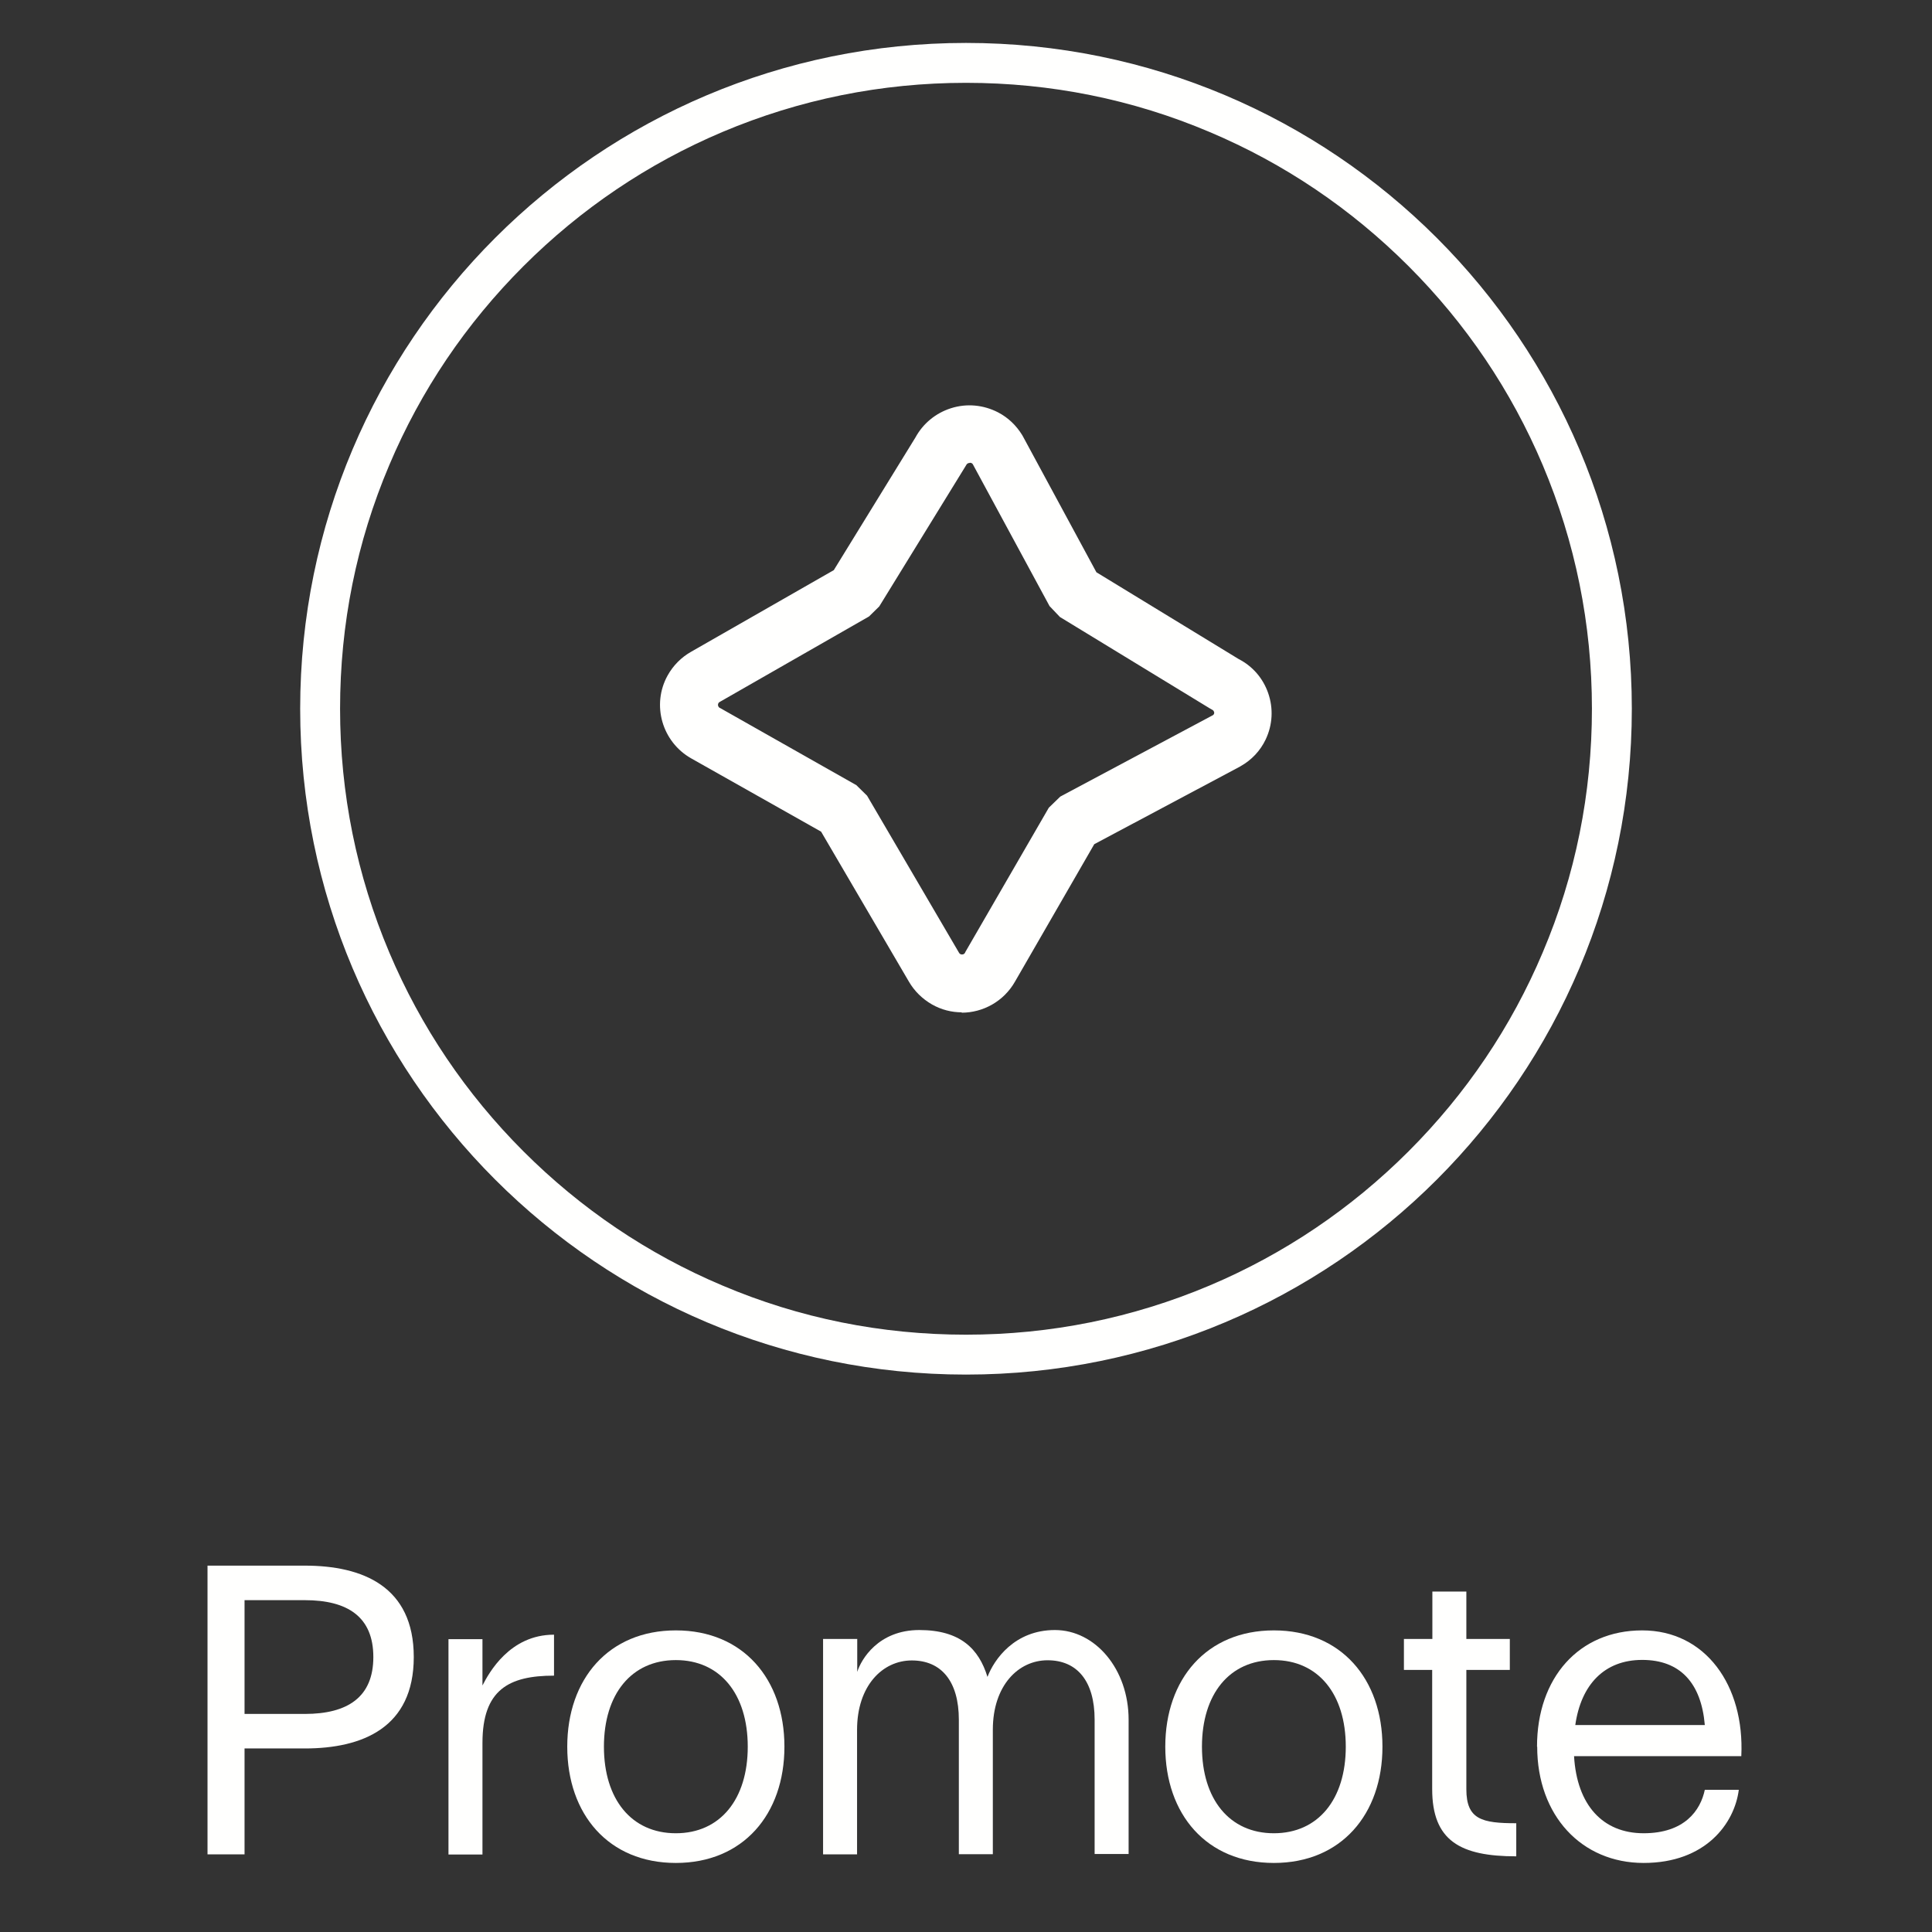 <?xml version="1.0" encoding="UTF-8"?>
<svg id="Layer_1" xmlns="http://www.w3.org/2000/svg" version="1.1" viewBox="0 0 1080 1080">
  <rect x="0" y="0" width="1080" height="1080" fill="#333333" stroke="none"/>
  <!-- Generator: Adobe Illustrator 29.5.1, SVG Export Plug-In . SVG Version: 2.1.0 Build 141)  -->
  <defs>
    <style>
      .st0 {
        isolation: isolate;
      }

      .st1 {
        fill: #fffffe;
      }
    </style>
  </defs>
  <g class="st0">
    <path class="st1" d="M116,875.2h54.4c32.3,0,60.9,11.6,60.9,51.1s-28.7,51.1-60.9,51.1h-33.7v59.2h-20.7v-161.4ZM170.4,958.1c23.8,0,38.3-9.3,38.3-31.8s-14.4-31.8-38.3-31.8h-33.7v63.6h33.7Z"/>
    <path class="st1" d="M269.7,916.2v26c3.6-7,15.2-28.4,40-28.4v22.9c-25.3,0-40,7.9-40,37.6v62.4h-19v-120.4h19Z"/>
    <path class="st1" d="M317.1,976.4c0-37.8,23.1-65,60.7-65s60.7,27.2,60.7,65-23.1,65-60.7,65-60.7-27.2-60.7-65ZM377.8,1024.8c24.8,0,40.2-19,40.2-48.4s-15.4-48.4-40.2-48.4-40.2,19-40.2,48.4,15.4,48.4,40.2,48.4Z"/>
    <path class="st1" d="M479.2,916.1v18.5c2.2-7,11.8-23.4,34.7-23.4s33.3,10.5,38.1,26.2c3.7-9.7,15.1-26.2,37.7-26.2s41.2,21.9,41.2,50.1v75.1h-19v-75.1c0-21.7-9.9-33.2-26.3-33.2s-30.6,14.2-30.6,38.8v69.6h-19v-75.1c0-21.7-9.9-33.2-26.3-33.2s-30.6,14.2-30.6,38.8v69.6h-19v-120.4h19Z"/>
    <path class="st1" d="M651.4,976.4c0-37.8,23.1-65,60.7-65s60.7,27.2,60.7,65-23.1,65-60.7,65-60.7-27.2-60.7-65ZM712.1,1024.8c24.8,0,40.2-19,40.2-48.4s-15.4-48.4-40.2-48.4-40.2,19-40.2,48.4,15.4,48.4,40.2,48.4Z"/>
    <path class="st1" d="M800.7,933.5h-15.9v-17.3h15.9v-26.5h19v26.5h24.3v17.3h-24.3v66.7c0,16.9,8.7,19,27.9,19v18.5c-31.3,0-47-8.7-47-37.6v-66.7Z"/>
    <path class="st1" d="M859.2,976.4c0-38.5,23.4-65,58.8-65s57.3,30.8,55.4,70.3h-93.5c1.6,27.3,16,43.1,38.9,43.1s31.8-12.8,34.2-24.3h19c-2.4,18.8-18.5,40.9-53.2,40.9s-59.5-26.5-59.5-65ZM953,964.3c-2-23.5-13.8-36.4-35-36.4s-34.2,13.9-37.4,36.4h72.5Z"/>
  </g>
  <path class="st1" d="M540,46.3c47.2,0,93.1,9.2,136.2,27.5,41.7,17.6,79.1,42.9,111.2,75,32.1,32.1,57.4,69.6,75,111.2,18.2,43.1,27.5,88.9,27.5,136.2s-9.2,93.1-27.5,136.2c-17.6,41.7-42.9,79.1-75,111.2-32.1,32.1-69.6,57.4-111.2,75-43.1,18.2-88.9,27.5-136.2,27.5s-93.1-9.2-136.2-27.5c-41.7-17.6-79.1-42.9-111.2-75-32.1-32.1-57.4-69.6-75-111.2-18.2-43.1-27.5-88.9-27.5-136.2s9.2-93.1,27.5-136.2c17.6-41.7,42.9-79.1,75-111.2,32.1-32.1,69.6-57.4,111.2-75,43.1-18.2,88.9-27.5,136.2-27.5M540,24c-205.6,0-372.2,166.6-372.2,372.2s166.6,372.2,372.2,372.2,372.2-166.6,372.2-372.2S745.6,24,540,24h0Z"/>
  <g id="Mask_Group_237">
    <path class="st1" d="M537.7,565.9c-5.7,0-11.4-1.4-16.7-4.4-5.4-3.1-9.9-7.5-13-12.9l-49-83.7-72.5-40.9c-16.4-9.2-22.4-30-13.3-46.4,3.1-5.6,7.7-10.2,13.2-13.3l79.7-45.6,45.6-74.1c4.3-7.9,11.4-13.7,19.9-16.4,8.8-2.8,18.1-1.9,26.3,2.3,5.6,2.9,10.2,7.3,13.5,12.7l.4.7,41.1,76,79.5,48.5c7.8,4,13.6,10.7,16.5,19,3,8.6,2.5,17.8-1.4,26-3,6.3-7.9,11.5-14,14.9l-.3.2-81.5,43.4-44.3,76.8c-6.3,11.1-17.9,17.4-29.9,17.4ZM542,258.8c-.8,0-1.5.4-1.9,1.2l-.6,1-48,78-5.7,5.6-83.5,47.8c-.3.2-.6.4-.7.7-.5.9-.2,2,.7,2.6h.1c0,0,76.3,43.2,76.3,43.2l6,5.9,51.4,87.8c.2.3.4.6.7.7.5.3,1,.3,1.5.2.5-.1.9-.5,1.2-.9v-.2c0,0,46.8-80.9,46.8-80.9l6.4-6.2,85.3-45.5c.3-.2.5-.4.6-.7.2-.4.2-.9,0-1.3-.2-.4-.4-.8-.9-1l-1.4-.8-83.8-51.1-5.8-6.1-42.9-79.3c-.2-.3-.4-.5-.7-.6-.3-.2-.7-.2-1-.2Z"/>
  </g>
</svg>
